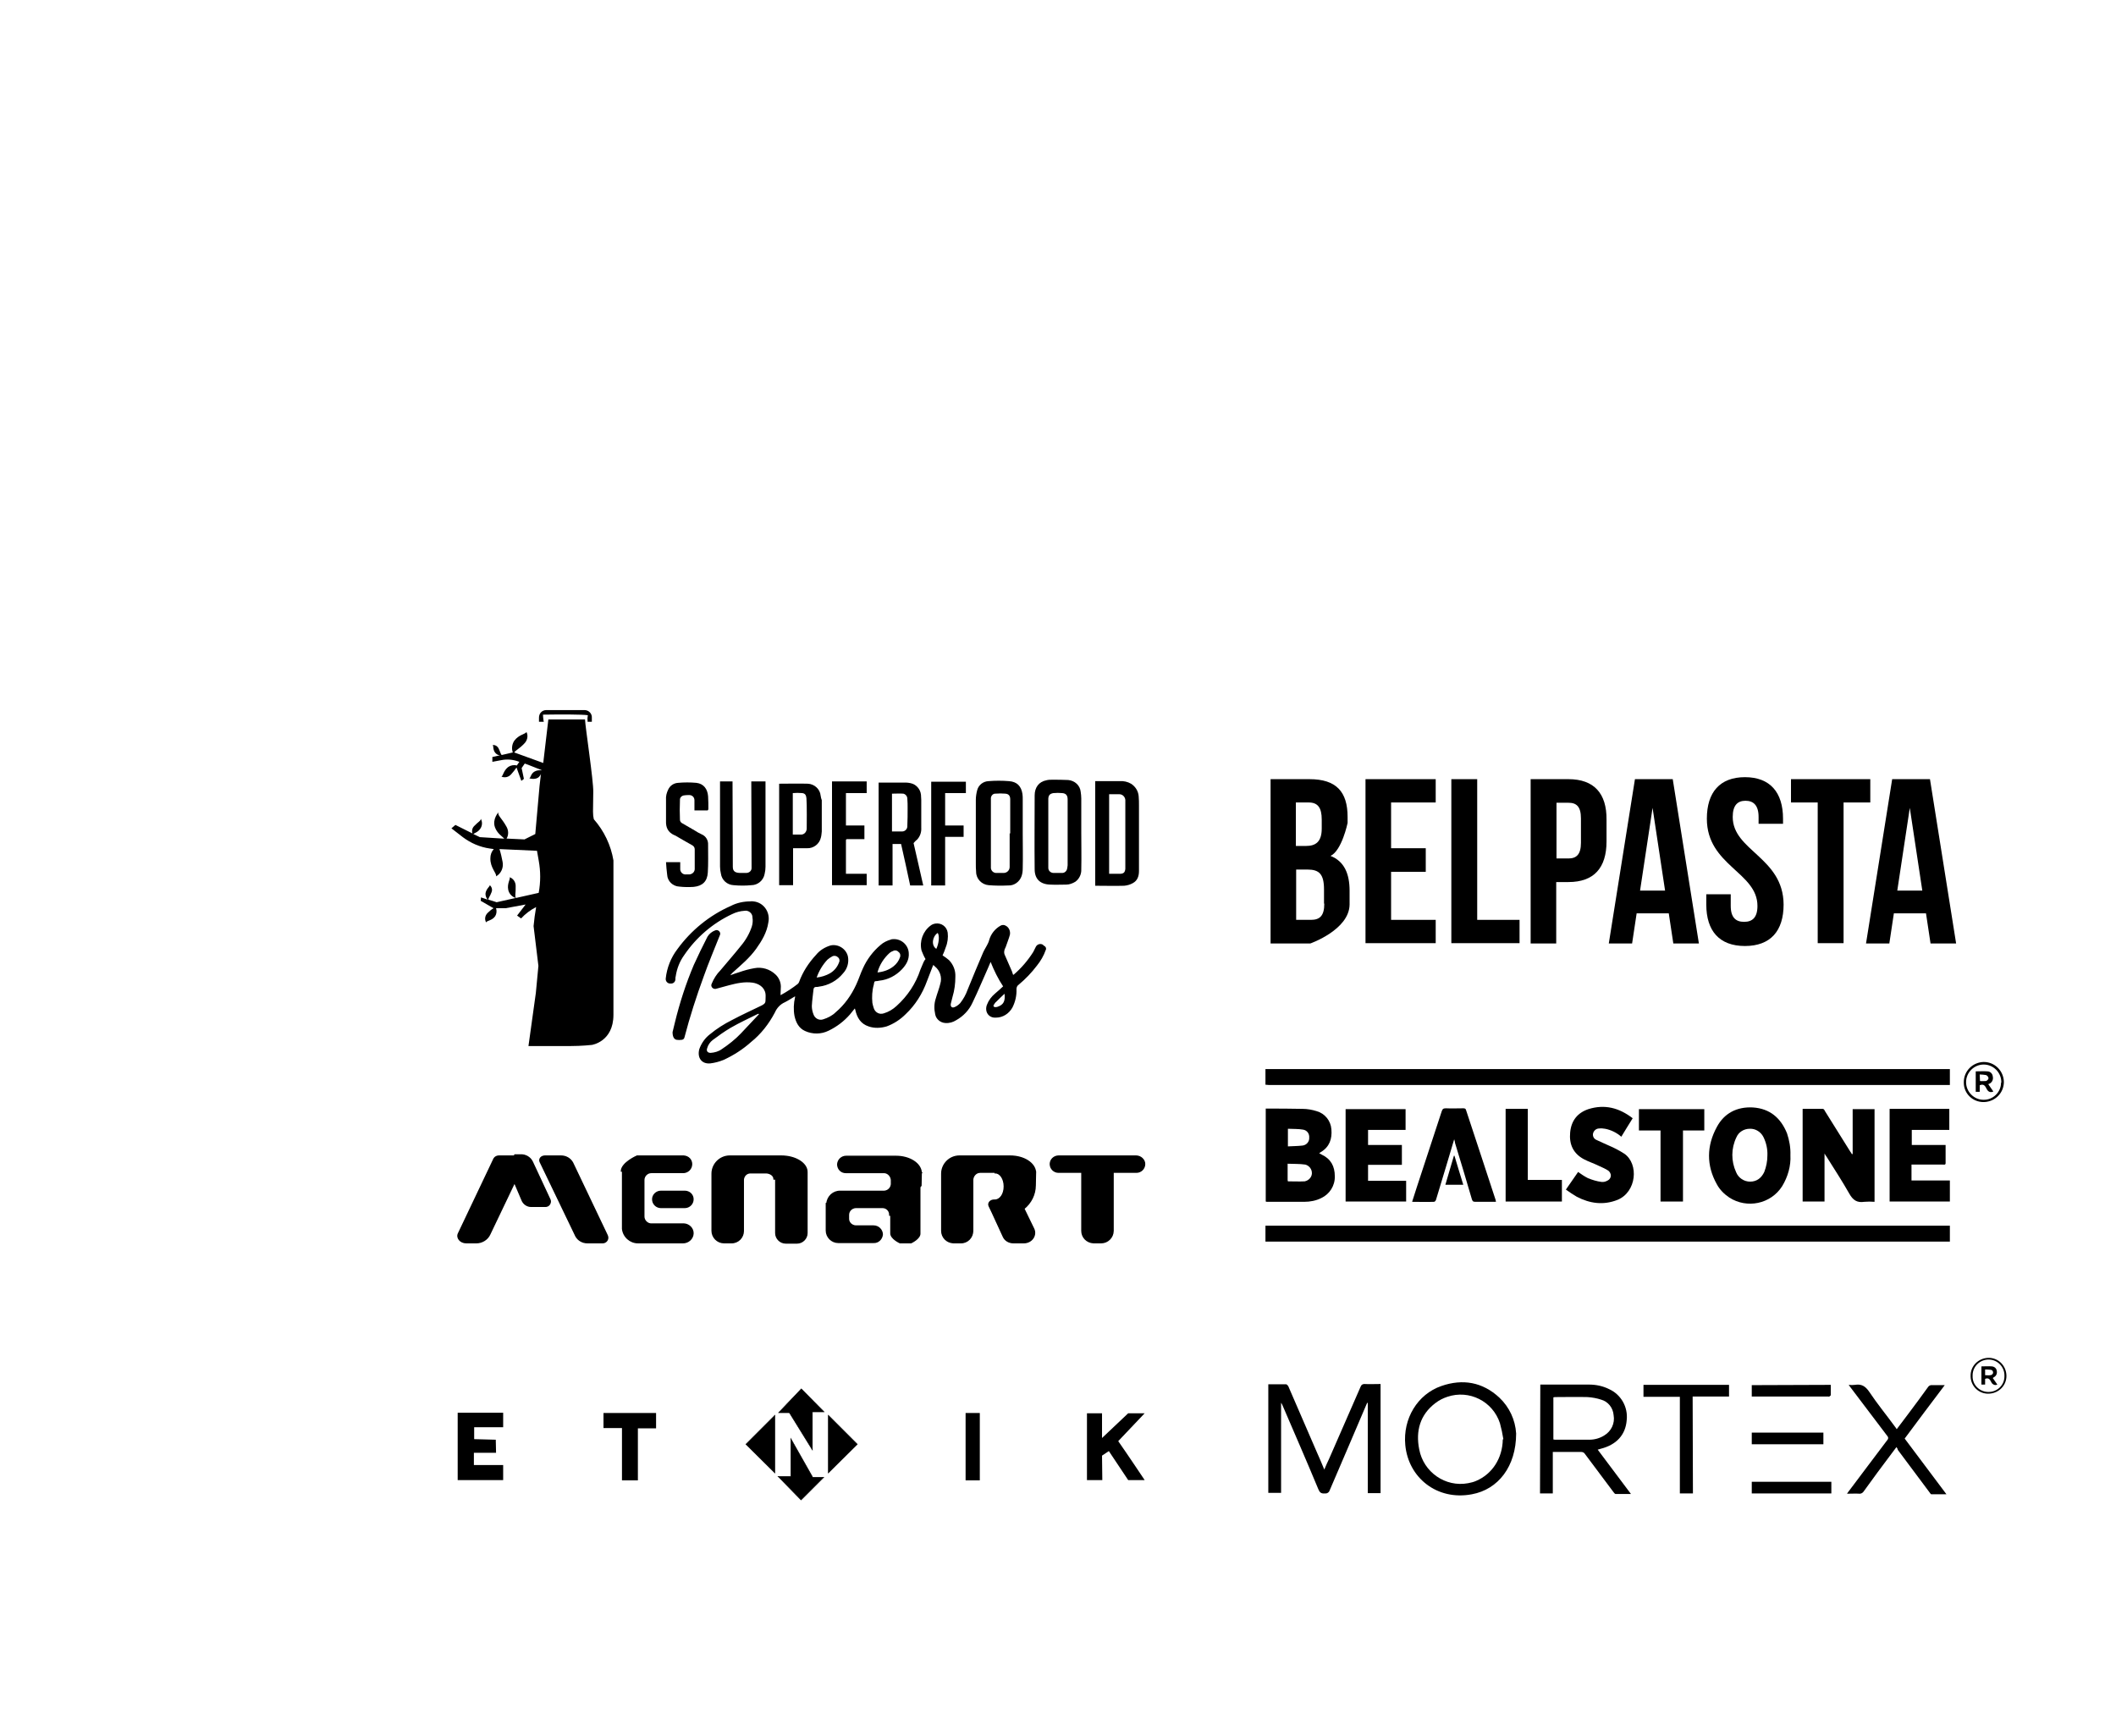 <svg xmlns="http://www.w3.org/2000/svg" id="Calque_1" data-name="Calque 1" viewBox="0 0 744.48 610.87"><defs><style>      .cls-1 {        stroke-width: .18px;      }      .cls-1, .cls-2 {        stroke: #000;        stroke-miterlimit: 10;      }      .cls-2 {        stroke-width: .44px;      }    </style></defs><g id="Calque_4" data-name="Calque 4"><path d="m387.83,520.73h-5.4v-23.5h5.3v8.7l9.2-8.7h5.8s-6.1,6.4-9.3,9.8c3.1,4.4,9.3,13.7,9.3,13.7h-5.8l-6.8-10.2-2.4,1.6.1,8.6Z"></path><path d="m161.13,497.03h15.9v5.1h-10.2v4.2l7.6.2.1,4.6h-7.8v4.3h10.3v5.3h-16v-23.7h.1Z"></path><path d="m224.53,520.83h-5.7v-18.4h-6.5v-5.3h18.5v5.4h-6.4v18.3h.1Z"></path><path d="m339.73,497.13h5v23.7h-5v-23.7Z"></path><path class="cls-1" d="m273.73,519.43h4.5v-13.3l7.7,13.6h3.9l-8,8-8.1-8.3Z"></path><path class="cls-1" d="m272.63,497.93v20.3l-10.2-10.1,10.2-10.2Z"></path><path class="cls-1" d="m291.43,497.93v20.3l10.2-10.1-10.2-10.2Z"></path><path class="cls-1" d="m289.93,496.73h-4.1v13.4l-8.1-13.1h-3.8l8-8.4,8,8.1Z"></path></g><g id="Calque_5" data-name="Calque 5"><path class="cls-2" d="m187.23,408.63c-.8-1.5-2.4-2.4-4.1-2.3h-2l-.1.4h-5.5c-.7,0-1.3.3-1.7.9l-12.5,26.3c-.8,1.5.6,3.3,2.7,3.3h3.6c2,0,3.9-1.2,4.7-3l8.7-18.2,2.6,6.1c.5,1.4,1.9,2.4,3.4,2.3h4.9c1,0,1.7-.8,1.7-1.8,0-.2-.1-.5-.2-.7l-6.2-13.3Z"></path><path class="cls-2" d="m201.43,409.03c-.8-1.4-2.3-2.3-4-2.3h-5.7c-1.3,0-2.1,1-1.7,2l12.6,26.2c.8,1.4,2.3,2.3,4,2.3h5.4c1,0,1.8-.8,1.8-1.8,0-.3-.1-.5-.2-.8l-12.2-25.6Z"></path><path class="cls-2" d="m240.53,406.73h-16.4s-5.3,2.3-5.5,5.2v.1h.4v20.3h0c.3,2.8,2.7,4.9,5.4,4.9h15.9c1.8,0,3.4-1.4,3.5-3.2s-1.4-3.3-3.2-3.4h-11.7c-1.3-.1-2.4-1.3-2.4-2.6v-12.9c0-1.4,1.2-2.6,2.6-2.6h11.2c1.6,0,2.9-1.2,3-2.8s-1.1-2.9-2.8-3q.1,0,0,0h0Z"></path><path class="cls-2" d="m399.73,406.73h-27.3c-1.6,0-2.9,1.3-2.9,2.8h0c0,1.6,1.3,2.9,2.9,2.9h8.2v20.6c0,2.3,1.8,4.1,4.1,4.2h2.7c2.3,0,4.2-1.9,4.2-4.2h0v-20.6h8.2c1.6,0,2.9-1.3,2.9-2.9h0c0-1.5-1.4-2.8-3-2.8h0Z"></path><path class="cls-2" d="m274.93,406.73h-18.2c-3.4,0-6.2,2.8-6.2,6.2v20.1c0,2.3,1.9,4.2,4.2,4.2h2.7c2.3,0,4.1-1.9,4.1-4.1h0v-18.1c.1-1.3,1.1-2.4,2.5-2.4h5.6c1.5.1,2.7,1,2.7,2.2h.6v19c0,1.9,1.6,3.5,3.5,3.5h4c1.9,0,3.5-1.6,3.5-3.5v-21.4h0c.1-3.1-4-5.7-9-5.7h0Z"></path><path class="cls-2" d="m364.33,412.43h0c-.2-3.2-4.1-5.7-8.9-5.7h-17.9c-3.4,0-6.2,2.8-6.2,6.2v20.1c0,2.3,1.8,4.1,4.1,4.2h2.7c2.3,0,4.1-1.9,4.1-4.2v-18c.1-1.4,1.2-2.6,2.6-2.6h5.3v.2c1.8,0,3.2,2.1,3.2,4.8s-1.4,4.7-3.2,4.8h-.4c-1.3,0-2.2,1.1-1.7,2.1l1,2.1,4,8.7c.6,1.3,2,2.1,3.5,2.1h3.7c2.8,0,4.6-2.7,3.4-5l-3.4-7c2.5-2,4-5,4-8.2l.1-4.6h0Z"></path><path class="cls-2" d="m324.13,412.53h0c-.2-3.2-4.1-5.7-8.9-5.7h-17.5c-1.6,0-2.9,1.2-3,2.8,0,1.6,1.2,2.9,2.8,2.9h13.6c1.4.1,2.4,1.3,2.5,2.6h0v1.5c-.1,1.4-1.2,2.4-2.5,2.5h-15.4c-2.5-.1-4.6,1.8-4.8,4.3h-.2v9.5c0,2.3,1.9,4.2,4.2,4.2h12.4c1.6.1,3-1.2,3.1-2.9h0c-.1-1.6-1.4-2.9-3.1-2.9h-6.3c-1.4-.1-2.5-1.2-2.5-2.5v-1.4c0-1.4,1.1-2.5,2.5-2.6h9.5c1.3,0,2.4,1,2.5,2.3v.4h.4v6.3c-.1,1.9,3.2,3.4,3.2,3.4h3.9s3.3-1.5,3.1-3.4v-16.2c.2-.2.2-.3.4-.5l.1-4.6h-.2.2Z"></path><path class="cls-2" d="m240.93,419.13h-8.4c-1.6,0-2.9,1.3-2.9,2.8h0c0,1.6,1.3,2.9,2.9,2.9h8.4c1.6,0,2.9-1.3,2.9-2.9h0c0-1.6-1.3-2.8-2.9-2.8Z"></path></g><g id="Calque_6" data-name="Calque 6"><path d="m398.53,310.73c1.7-.9,2.2-2.5,2.2-4.3v-23c0-1.1,0-2.1-.1-3.2-.1-1.8-1.1-3.5-2.7-4.5-1.2-.7-2.6-1-3.9-.9h-8.7v36.8h.2c3.3,0,6.7.1,10,0,1.1-.1,2.1-.4,3-.9Zm-4.6-3.3h-3.7v-28h3.6c1.1,0,2,.9,2.1,2v24.2c-.1,1.3-.6,1.8-2,1.8h0Z"></path><path d="m359.43,308.23c.3-.9.4-1.8.4-2.7.1-4.1,0-8.2,0-12.3v-12c0-.6,0-1.2-.1-1.9-.4-2.7-1.9-4.3-4.7-4.5-2.4-.2-4.9-.2-7.3,0-1.8.1-3.4,1.3-3.9,3.1-.3,1.1-.5,2.3-.5,3.5v22.3c0,1,0,2,.1,3,0,2.5,2,4.5,4.4,4.7,2.3.2,4.6.2,6.9.1,2.1.1,4-1.3,4.7-3.3Zm-4.2-15v11.8c0,1.2-1,2.1-2.1,2.1h-2.4c-1.1.1-2-.7-2.1-1.7v-24.3c-.1-.9.5-1.8,1.4-1.9h.2c1.2-.1,2.3-.1,3.5,0s1.7.8,1.7,2v12h-.2Z"></path><path d="m322.73,295.33c1-1.1,1.5-2.6,1.4-4.1v-9.8c0-.6-.1-1.2-.1-1.8-.2-2-1.7-3.7-3.7-4.1-.5-.1-1.1-.2-1.6-.2h-9.6v36.2h4.9v-14.6h3c1.1,4.9,2.2,9.8,3.2,14.6h4.6c-1.1-5-2.3-10-3.4-14.9.3-.4.8-.9,1.3-1.3Zm-3.5-4.8c.1,1.1-.8,2-1.8,2h-3.6v-13.3c1.3,0,2.7-.1,4,0,.8.2,1.4.9,1.4,1.8.1,1.1.1,2.2.1,3.3,0,2.1,0,4.1-.1,6.2Z"></path><path d="m378.33,310.23c1.4-1,2.2-2.7,2.1-4.4.1-4.3,0-8.7,0-13h0v-11.9c0-.8-.1-1.6-.2-2.3-.2-2.3-2.1-4-4.4-4.2-1.9-.1-3.7-.1-5.6-.1-.7,0-1.4,0-2.1.2-2.6.5-4.1,2.5-4.1,5.3,0,8.7-.1,17.3,0,26,0,3.4,1.9,5.3,5.5,5.4,1.9.1,3.7,0,5.6,0,1.1,0,2.2-.4,3.2-1Zm-2.9-4.5c-.2.8-.9,1.4-1.7,1.4h-3c-1,0-1.9-.7-1.9-1.8h0v-24.4c.1-1.2.6-1.7,1.8-1.9,1-.1,2.1-.1,3.1,0,1.3.1,1.9.8,1.9,2.2v23.2c-.1.6-.1,1-.2,1.3Z"></path><path d="m258.13,311.43c2.1.2,4.2.2,6.2,0,2.3,0,4.3-1.7,4.7-4,.2-.8.3-1.7.3-2.5v-30h-5s.1,29.9.1,30.5c0,1-.9,1.7-1.9,1.7h-1.9c-1.7,0-2.8-.4-2.8-2.1,0-.2-.1-29.5-.1-29.5v-.6h-4.4v29.9c0,.8.1,1.7.3,2.5.3,2.3,2.2,4,4.5,4.1Z"></path><path d="m288.73,279.93c-.2-2.3-2.2-4.1-4.5-4.2-3.3-.1-6.7,0-10.1,0v35.7h4.9v-13h4.9c2.3.1,4.4-1.5,4.9-3.8.2-.7.2-1.4.3-2.1v-11c-.2-.5-.3-1-.4-1.6Zm-4.9,11.7c-.1,1.2-1,2.1-2.2,2h-2.7v-14.6c1.1-.1,2.2-.1,3.3,0,1,.1,1.4.7,1.5,1.8.2,2.1.1,9.9.1,10.8Z"></path><path d="m239.03,311.93c1.7.2,3.4.2,5,.1,3.1-.3,4.8-1.9,5-5s.1-6.5.1-9.8c.1-1.6-.8-3.1-2.3-3.7-.9-.4-1.7-.9-2.5-1.4-1.5-.9-3-1.7-4.5-2.6-.4-.3-.6-.7-.6-1.1-.1-2.3-.1-4.6,0-6.9-.1-.9.6-1.6,1.5-1.7.5-.1,1.1-.1,1.6-.1,1.1-.1,2,.7,2,1.8v3.6h4.6c.1,0,.3-.3.3-.5,0-1.5,0-3-.1-4.5-.2-2.6-1.6-4.4-4.1-4.7-2.2-.2-4.3-.2-6.5,0-1.5.1-2.8,1-3.4,2.3-.6,1.2-.9,2.4-.8,3.7v7.4c-.1,2.3.7,4,2.9,5,.1,0,.2.1.3.1,2,1.2,4,2.3,6.1,3.5.5.3.8.8.8,1.4v6.9c0,1-.8,1.8-1.8,1.9h-1.1c-1.1.2-2.1-.6-2.2-1.7v-2.6h-5c.1,1.5.2,2.9.4,4.4.1,2.3,2,4.1,4.3,4.2Z"></path><path d="m304.93,307.43h-7.3v-11.8c0-.4.3-.4.6-.4h5.9v-4.8h-6.5v-11.4h7.3v-4.1h-12.2v36.5h12.2v-4Z"></path><polygon points="332.53 294.43 339.03 294.43 339.03 290.43 332.53 290.43 332.53 279.03 339.83 279.03 339.83 275.03 327.63 275.03 327.63 311.53 332.53 311.53 332.53 294.43"></polygon><path d="m366.63,332.23c-.9-.3-1.8.1-2.2.9-.3.6-.6,1.2-.9,1.8-1.9,3-4.2,5.7-6.9,8h-.2c-.1-.4-.3-.8-.4-1.2-.8-1.9-1.6-3.7-2.4-5.5-.5-.9-.4-1.9.1-2.8,0-.1.1-.1.1-.2.5-1.5,1.1-2.9,1.5-4.4.2-1.2-.3-2.5-1.4-3.1-.6-.4-1.4-.4-2,0-1.9,1.1-3.3,2.9-3.9,5-.1.4-.2.7-.4,1.1-.5,1.1-1.2,2.1-1.7,3.2-1.9,4.4-3.7,8.8-5.5,13.2-.6,1.7-1.5,3.3-2.6,4.7-.6.6-1.2,1.1-2,1.4-.9.4-1.5-.2-1.3-1.2.2-.8.4-1.6.6-2.4.7-2.3,1-4.7,1-7.1.1-2.2-.7-4.2-2.2-5.8-.7-.6-1.5-1.2-2.3-1.7.4-.9.8-1.8,1.1-2.8.7-1.7.9-3.5.7-5.2-.3-2.1-2.2-3.5-4.3-3.2-.6.1-1.2.3-1.7.7-2.7,2-4,5.5-3.2,8.8.4,1,.8,2,1.4,3-.3.3-.5.7-.7,1.1-.4.9-.7,1.7-1.1,2.6-1.6,4.9-4.5,9.3-8.4,12.8-1.3,1.2-2.8,2.1-4.5,2.6-1.5.5-3-.3-3.5-1.8-.2-.6-.4-1.3-.5-1.9-.2-2.1-.1-4.3.5-6.4.1-.4.1-.9.3-1.1.2-.2.7-.1,1.1-.2.2,0,.3-.1.5-.1,3.1-.3,5.9-1.8,8-4,1.5-1.6,2.6-3.4,2.4-5.8-.2-2.9-2.8-5.1-5.7-4.8-.2,0-.3,0-.5.1-1.4.4-2.7,1-3.8,2-2.6,2.2-4.7,5-6.1,8.1-.9,1.9-1.5,3.9-2.4,5.8-1.7,3.7-4.1,7.1-7.2,9.7-1.2,1.2-2.8,2-4.4,2.5-1.4.5-2.9-.3-3.4-1.7-.4-1-.6-2-.6-3,.1-2,.4-4,.6-5.9.1-.6.4-.8,1-.8.3,0,.6,0,.9-.1,3.3-.4,6.4-2.1,8.5-4.7,1.5-1.6,2.1-3.8,1.7-5.9-.6-2.7-3.4-4.5-6.1-3.9-2,.6-3.8,1.7-5.1,3.3-2.6,2.8-4.7,6-6,9.6-.1.2-.2.4-.4.6-1.9,1.5-3.9,2.8-6.1,4v-.5c0-.8.1-1.7.1-2.5,0-1.6-.7-3.2-1.9-4.3-2-1.9-4.8-2.7-7.4-2.2-1.8.3-3.6.8-5.3,1.4-1.1.3-2.1.7-3.2,1.1.3-.4.6-.7.9-1,2.9-2.6,5.9-5.1,8.2-8.3,2-2.8,3.8-5.8,4.3-9.3.7-3.3-1.3-6.6-4.6-7.3-.6-.1-1.2-.2-1.7-.1-2.4,0-4.8.5-6.9,1.6-7.5,3.3-14,8.6-18.8,15.2-2.3,3-3.7,6.6-4.1,10.3-.1.9.5,1.7,1.4,1.8h.3c.9.1,1.6-.5,1.7-1.4v-.3c0-.3,0-.5.1-.8.4-2.7,1.4-5.3,3-7.5,4.2-6.2,10-11.2,16.8-14.4,1.4-.7,2.9-1.1,4.5-1.2,1.3-.2,2.6.8,2.7,2.1v.2c.2,1.1.1,2.2-.2,3.2-.8,2.5-2.2,4.9-3.9,6.9-2.3,2.9-4.8,5.7-7.2,8.6-1.3,1.3-2.3,2.9-3,4.6-.3.5-.2,1.1.2,1.5.4.4,1,.5,1.5.3,1.5-.4,2.9-.8,4.4-1.2,2.7-.7,5.4-1.3,8.3-.9,1.9.3,4.1,1.4,4.5,3.9.1.8,0,1.6,0,2.4,0,1-.6,1.3-1.3,1.7-3.5,1.7-7,3.3-10.4,5.1-2.8,1.4-5.5,3.1-7.9,5.1-1.7,1.3-3,3.2-3.7,5.2-.8,3.1.9,5.3,3.9,5,1.6-.2,3.1-.6,4.6-1.2,3.5-1.6,6.8-3.7,9.7-6.3,3.5-2.8,6.3-6.4,8.4-10.4.7-1.6,1.9-2.9,3.5-3.6,1.2-.6,2.4-1.4,3.6-2.1v.3c-.5,2.2-.6,4.4-.2,6.6.5,2.3,1.5,4.3,3.7,5.3,2.6,1.2,5.7,1.2,8.3-.1,2.9-1.4,5.4-3.3,7.5-5.7.6-.7,1.1-1.4,1.7-2.1l.1.1s0,.2.1.4c.6,2.7,1.9,4.9,4.7,5.8,2,.7,4.2.6,6.3,0,2.5-.9,4.8-2.4,6.7-4.3,3.4-3.2,5.9-7.2,7.5-11.6.7-1.9,1.5-3.8,2.2-5.7.3.2.5.3.6.5,1.8,1.4,2.6,3.9,1.9,6.1-.4,1.7-1.1,3.4-1.6,5.2-.6,1.8-.6,3.7-.2,5.5.3,1.7,1.8,3,3.6,3.1,1.4.1,2.7-.3,3.8-1,2.5-1.4,4.5-3.5,5.7-6.1,2-4.1,3.7-8.3,5.6-12.5.3-.6.5-1.3.8-1.9,1.2,3,2.6,5.9,4.4,8.6-.9.9-1.9,1.7-2.8,2.5-1.3,1.1-2.3,2.4-2.9,4-.9,2.4.6,4.7,3.2,4.5,2.4,0,4.6-1.4,5.8-3.6,1-2,1.5-4.2,1.4-6.4,0-.6.2-1.2.8-1.6,2.4-2,4.5-4.2,6.4-6.7,1.3-1.6,2.4-3.5,3.1-5.5.3-.5,0-1.2-.5-1.4-.6-.5-.7-.6-.8-.6Zm-53.6,3c.3-.2.7-.5,1.1-.6.6-.4,1.5-.3,2,.3.6.4.8,1.2.5,1.9-.4,1.2-1.2,2.3-2.2,3.1-1.6,1.3-3.6,2-5.7,2.2.7-2.7,2.3-5.1,4.3-6.9Zm-21.9,2.4c.5-.4,1-.8,1.6-1.1.6-.4,1.5-.3,2,.2.6.4.8,1.2.5,1.8-.6,1.7-1.7,3-3.2,3.9-1.4.8-3,1.3-4.7,1.5.8-2.3,2.1-4.5,3.8-6.3Zm-30.5,26c-2,2.1-4.3,3.9-6.7,5.5-1.1.8-2.5,1.2-3.9,1.3-1.1,0-1.6-.7-1.2-1.7.3-1.1,1-2.1,1.9-2.8,2-1.5,4.1-3,6.3-4.3,3.1-1.8,6.4-3.3,9.6-4.9.1,0,.2,0,.2-.1l.2.2c-2.2,2.3-4.3,4.6-6.4,6.8h0Zm68.8-29.8c-1.9-1.2-1.4-4.4.5-5.6.7,1.1.4,3.7-.5,5.6h0Zm21.5,20.4c-.3.1-.5.1-.8.1s-.6-.2-.6-.5c0-.1.1-.3.2-.4.2-.3.4-.7.7-.9.9-.9,1.9-1.9,3-2.9.3,2.5-.3,3.9-2.5,4.6h0Z"></path><path d="m239.93,365.83c.5-.1.8-.4.9-.9,1.9-7.3,4.2-14.4,6.8-21.5,1.7-4.8,3.7-9.5,5.6-14.3.3-.5.2-1.1-.2-1.5-.4-.4-.9-.5-1.4-.3-1.1.4-2.1,1.2-2.7,2.2-1.7,3.3-3.3,6.6-4.8,9.9-2.8,6.6-5,13.4-6.7,20.4-.3,1.2-.6,2.5-.8,3.3,0,1.6.5,2.5,1.4,2.7.6.1,1.2.1,1.9,0Z"></path><path d="m191.23,253.53c-.1-.9-.2-1.6-.2-2.1,6.2-.1,13.9-.1,15.8.2-.1.6-.2,1.2-.1,1.9v.4h1.5v-1.4c.1-1.4-1-2.6-2.4-2.7h-13.7c-.7,0-1.4.3-1.9.9-.4.5-.6,1.1-.6,1.8v1.4h1.7l-.1-.4Z"></path><path d="m208.73,278.63c.1-3.9-2.8-22.8-2.9-25.5h-12.9l-1.8,15.3-10.2-3.7c.4-.7,1.9-1.4,3.4-3,1.2-1.1,1.6-2.8.9-4.2-.4.8-2.7.9-4.3,3.1-.8,1.2-1,2.8-.5,4.1l-3.9.9c-.4-.3-.5-1.1-1.1-2.3-.4-.8-1.2-1.3-2.1-1.2.4.3,0,1.6.9,2.7.4.5,1,.9,1.7.9l-2.7.6v1.7l3.2-.6c2-.4,4.1-.2,6,.5l.3.1-.9,1.3c-1-.3-2.1-.1-3,.5-1.7,1.3-1.8,3.1-2.4,3.4,1.2.5,2.5.2,3.4-.8.7-.8,1.3-1.5,1.9-2.4l1.7,4.7.9-.7-.8-3.8,1.1-1.6,1.6.6,4.3,1.7v.1c-.9-.1-1.8,0-2.6.5-1.2.8-1.2,2.1-1.7,2.3,0,0,2.2.7,3.4-.5.3-.3.6-.7.7-1.1l-.5,4.3-1.5,16.9-3.8,1.9-6.3-.3c.8-1.3.7-3-.1-4.3-1.6-2.9-3.3-4-2.7-5,0,0-2.3,2.4-1.3,5.3.8,2.2,2.5,3.2,3.3,4h-.6l-8-.5-2.3-1.1c.5-.4,1.8-.7,2.6-2.1.6-1,.6-2.3,0-3.3.2.7-.9,1.1-2.3,2.6-.7.7-.9,1.7-.6,2.6l-6-3-1.4,1.2,4,3.1c2.8,2.1,6,3.5,9.5,4l1.4.2c-.8.9-1.2,2-1.2,3.2-.1,3.4,2.3,5.3,2,6.4,1.8-1,2.7-3.1,2.3-5.1-.3-1.5-.6-3-1.1-4.5l13.2.6.6,3.4c.7,3.8.7,7.6,0,11.4l-8,1.8c-.5-.5,0-1.9-.1-4.2,0-1.4-.8-2.6-2.1-3.1.3.7-1,2.2-.5,4.5.3,1.3,1.3,2.4,2.6,2.8l-6.7,1.5c-.6-.2-1.8-.6-2.9-.9-.1-.5.6-1.2,1.1-2.6.4-.9.1-1.9-.6-2.5,0,.5-1.2,1.2-1.5,2.8-.1.8.2,1.7.8,2.3l-2.4-.8-.1,1.2,4.5,2.6c-.8.5-1.5,1.1-2.1,1.7-.9.9-1.1,2.2-.5,3.3.3-.7,2.1-.6,3.2-2.2.5-.8.6-1.9.3-2.8h3.4l7-1.3-3,3.9,1.4,1c1.5-1.6,3.3-3,5.3-4-.4,2.2-.7,4.5-.9,6.7l1.7,14-.9,9.5-2.6,18.7h14.7c4.1,0,7.6-.4,7.6-.4,0,0,7.6-1.1,7.6-10.6v-54.3c-.9-5.4-3.3-10.4-6.9-14.5-.4-1.7-.3-2.3-.2-9.6Z"></path></g><g id="Calque_7" data-name="Calque 7"><path d="m445.23,431.23h240.8v5.6h-240.8v-5.6Z"></path><path d="m445.23,376.13h240.8v5.6h-239.6c-.4,0-.8-.1-1.2-.1v-5.5h0Z"></path><path d="m445.23,390.03c4.4,0,8.7,0,13.1.1,1.6,0,3.3.3,4.9.8,2.9.8,5,3.4,5.2,6.4.3,3.4-.7,6.2-3.7,8l-.6.4c.3.2.6.3.9.5,3.2,1.5,4.6,4.1,4.6,7.6.1,3.3-1.8,6.3-4.8,7.7-1.8.9-3.9,1.3-5.9,1.3h-13c-.2,0-.4,0-.6-.1v-32.7h-.1Zm7.9,25.6c2,0,4,.1,5.9,0,1.6-.3,2.8-1.8,2.5-3.4-.2-1.2-1.1-2.2-2.3-2.5-2-.3-4.1-.2-6.2-.3v5.8c0,.1.1.2.1.4h0Zm0-12.3c1.8-.1,3.5-.1,5.2-.3,1.4-.2,2.4-1.4,2.3-2.8.1-1.4-.8-2.6-2.2-2.8-1.7-.3-3.5-.2-5.3-.3v6.2Z"></path><path d="m651.83,406.03v-15.8h7.7v32.6c-1.2-.1-2.4-.1-3.6,0-2.6.4-4-.6-5.3-2.9-2.5-4.4-5.3-8.7-8-13-.2-.3-.4-.5-.7-1.1v16.9h-7.7v-32.6h7.1c.3,0,.6.4.7.7,3,4.8,6,9.6,9,14.4.2.3.4.5.5.8h.3Z"></path><path d="m629.93,406.43c.2,3.8-.9,7.6-2.9,10.9-4,6.3-12.4,8-18.6,4-1.8-1.2-3.4-2.8-4.4-4.7-3.7-6.6-3.6-13.5,0-20.1,2.6-4.9,7.1-7.2,12.7-6.9,6,.4,9.8,3.7,12,9.1.8,2.4,1.3,5,1.2,7.7Zm-8.1.1c.1-2.2-.4-4.5-1.4-6.5-.9-1.8-2.8-3-4.8-2.9-2,0-3.9,1.1-4.7,3-1.9,3.9-1.9,8.4-.1,12.3.8,2,2.8,3.3,4.9,3.3,2.4,0,4-1.3,5-3.4.7-1.8,1.1-3.8,1.1-5.8h0Z"></path><path d="m473.43,422.73v-32.5h21.1v7.3h-13.2v5.3h11.9v7h-11.9v5.6h13.4v7.3h-21.3Z"></path><path d="m686.03,415.33v7.4h-21.2v-32.6h21v7.4h-13.2v5.3h11.9v6.4c0,.7-.6.5-1,.5h-11v5.6h13.5Z"></path><path d="m570.43,399.93c-1.6-1.4-3.6-2.4-5.7-2.8-.7-.1-1.4-.2-2.1-.1-1,0-1.8.7-2.1,1.6-.3,1,.2,2,1.1,2.4,1.4.7,2.9,1.3,4.4,2,1.9.8,3.8,1.8,5.5,2.9,5.1,3.6,4.3,13.4-2.4,16.2-5,2-9.8,1.3-14.4-1.1-1.3-.8-2.6-1.6-3.8-2.5l4.3-6.2c1.1.8,2.3,1.6,3.5,2.2,1.5.6,3.1,1.1,4.7,1.3.8.1,1.5-.1,2.2-.5,1-.5,1.4-1.7.9-2.6-.1-.3-.4-.6-.6-.8-1-.7-2.2-1.2-3.3-1.7-1.8-.9-3.7-1.5-5.4-2.4-3.7-2-5.2-5.2-4.8-9.4s2.6-6.9,6.4-8.2c5.7-1.8,10.8-.5,15.6,3.2-1.4,2.3-2.7,4.3-4,6.5Z"></path><path d="m511.63,400.83c-1,3.3-1.9,6.3-2.8,9.4-1.2,4-2.4,7.9-3.6,11.9-.1.3-.4.7-.7.7-2.6.1-5,0-7.7,0l1.6-5c2.9-8.9,5.9-17.9,8.8-26.8.3-.9.6-1.1,1.5-1.1,2,.1,4,0,6.1,0,.5,0,.9.1,1,.7,3.5,10.5,6.9,21,10.4,31.6,0,.2.1.4.1.6h-7.3c-.8,0-1-.3-1.2-1-1.9-6.6-3.9-13.1-5.9-19.7,0-.3-.1-.7-.3-1.3Z"></path><path d="m584.23,397.73h-7.6v-7.5h23v7.5h-7.5v25h-7.9v-25Z"></path><path d="m529.73,422.73v-32.6h7.8v25h12v7.6h-19.8Z"></path><path d="m514.83,416.83h-6.3c1-3.4,2-6.8,3-10.2h.2c1,3.3,2,6.7,3.1,10.2Z"></path><path d="m690.93,380.73c0-3.9,3.1-7,7-7.1,3.9,0,7,3.1,7.1,7,0,3.9-3.1,7-7,7.1h-.2c-3.8,0-6.9-3-6.9-6.8q0-.1,0-.2Zm13.2,0c0-3.4-2.8-6.2-6.2-6.2s-6.2,2.8-6.2,6.2,2.8,6.2,6.1,6.2c3.4.1,6.2-2.7,6.2-6,.1,0,.1-.1.1-.2h0Z"></path><path d="m695.13,384.13v-7.2c1.4,0,2.8-.1,4.1,0,1,0,1.8.8,1.9,1.8.3,1.2-.4,2.4-1.6,2.7l1.8,2.6c-1.2.5-1.9,0-2.4-1s-1-1.8-2.4-1.2v2.3h-1.4Zm1.5-3.8c.7.1,1.4,0,2.1,0,.4-.1.9-.6.9-1-.1-.5-.4-.9-.9-1.1-.7-.1-1.5-.2-2.2-.2l.1,2.3Z"></path></g><g id="Calque_8" data-name="Calque 8"><path d="m485.73,525.33h-4.5v-31.7l-.2-.1c-.1.3-.3.6-.4.9-4.3,10-8.5,20-12.8,29.9-.2.7-.9,1.2-1.7,1.1-1.3.1-1.8-.3-2.3-1.5-4.1-9.9-8.4-19.7-12.6-29.5-.1-.3-.3-.6-.5-.9v31.7h-4.5v-38.2h6.3c.2,0,.5.4.7.6,3.3,7.7,6.7,15.4,10,23.1.9,2,1.8,4.1,2.7,6.3.6-1.4,1.1-2.6,1.7-3.8,3.7-8.5,7.4-16.9,11.1-25.4.2-.6.7-.9,1.3-.9,1.9.1,3.7,0,5.7,0v38.4Z"></path><path d="m541.93,487.13h17.1c2.5,0,4.9.5,7.1,1.6,4.2,1.9,6.7,6.3,6.2,10.9-.4,5.2-3.6,8.7-9.2,10.1l-1,.3c3.9,5.2,7.7,10.3,11.7,15.6h-5.4c-.2,0-.5-.3-.7-.6-3.4-4.5-6.7-9-10.1-13.5-.3-.5-.8-.7-1.4-.7h-9.9v14.6h-4.5l.1-38.3Zm4.6,19.3c.2,0,.3.1.5.1h12.1c1.9,0,3.7-.5,5.3-1.5,2.5-1.5,3.8-4.3,3.3-7.1-.2-2.6-1.9-4.8-4.4-5.5-1.5-.5-3.2-.8-4.8-.9-3.7-.1-7.4,0-11.1,0-.3,0-.6,0-.9.1v14.8Z"></path><path d="m533.43,504.33c0,11.6-6.3,19.7-15.6,21.4-12.2,2.3-22.3-5.8-23.4-17.3-.9-9.3,4.3-17.9,12.7-20.8,7.5-2.6,14.5-1.4,20.4,4.1,3.5,3.3,5.6,7.8,5.9,12.6Zm-4.7,2.1l.2-.1c-.3-1.9-.7-3.8-1.2-5.6-2.5-7.7-10.8-11.9-18.5-9.3-1.5.5-2.9,1.2-4.2,2.2-5.4,4.1-7,9.8-5.7,16.3,1.5,8,9.2,13.4,17.2,11.9,1-.2,1.9-.4,2.8-.8,5.7-2.4,9.3-8,9.4-14.6h0Z"></path><path d="m667.23,509.13l-1.8,2.4c-3.3,4.4-6.6,8.8-9.8,13.3-.3.4-.8.7-1.3.7-1.4-.1-2.8,0-4.5,0,.3-.5.6-.8.8-1.1,4.4-5.9,8.9-11.8,13.4-17.8.4-.4.4-1,0-1.4h0c-4.4-5.8-8.7-11.5-13.1-17.3l-.5-.7c.7.1,1.5.1,2.2,0,2.3-.4,3.7.5,5,2.4,2.8,4.2,6,8.1,9,12.2.2.3.5.6.7,1l4.3-5.7c2.3-3,4.5-6.1,6.7-9.1.3-.5.9-.8,1.5-.7h4.4c-4.8,6.3-9.4,12.5-14.1,18.8l14.7,19.6h-5.3c-.2,0-.4-.3-.6-.6-3.7-5-7.5-10-11.2-15-.1-.5-.3-.7-.5-1Z"></path><path d="m595.63,525.43h-4.6v-34h-12.8v-4.2h30.1v4.1h-12.8l.1,34.1Z"></path><path d="m644.33,521.33v4.1h-28v-4.1h28Z"></path><path d="m644.13,487.23v3.6c0,.2-.3.3-.5.5-.2.1-.3,0-.4,0h-26.9v-4l27.8-.1Z"></path><path d="m616.33,504.03h25.2v4.1h-25.2v-4.1Z"></path><path d="m699.63,490.33c-3.4.1-6.2-2.6-6.3-6v-.2c-.1-3.5,2.7-6.3,6.2-6.4,3.5-.1,6.3,2.7,6.4,6.2.1,3.5-2.7,6.3-6.2,6.4h-.1Zm-5.6-6.2c-.1,3,2.3,5.5,5.4,5.6h.2c3.1,0,5.6-2.4,5.6-5.5v-.1c.1-3.1-2.3-5.7-5.4-5.8-3.1-.1-5.7,2.3-5.8,5.4v.4h0Z"></path><path d="m701.13,484.83l1.6,2.3c-.8.4-1.7,0-2.1-.8-.4-.8-.9-1.8-2.2-1.2v2h-1.3v-6.4c1.2,0,2.5-.1,3.7,0,.9.1,1.6.7,1.7,1.6.2.9-.2,1.8-1,2.2l-.4.3Zm-2.7-3v2c.7,0,1.3.1,1.8,0,.5,0,1-.4,1-.9v-.1c0-.5-.4-.9-.9-.9h-.1c-.5-.1-1.1-.1-1.8-.1h0Z"></path></g><g id="Calque_3" data-name="Calque 3"><g id="logo_bordeau" data-name="logo bordeau"><path d="m468.13,301.13c4-1.9,6-11.6,6-11.6v-2.1c0-8.9-4-13.3-13.4-13.3h-13.7v57.8h14s13.7-4.8,13.8-13.7v-4.8c0-6.1-1.9-10.4-6.7-12.3Zm-12.1-18.8h4.4c3.2,0,4.6,1.8,4.6,6v3.2c0,4.6-2.1,6.1-5.5,6.1h-3.6v-15.3h.1Zm9.9,35.6c0,4.3-1.6,5.7-4.7,5.7h-5.2v-17.7h4c4.1,0,5.8,1.6,5.8,7v5h.1Z"></path><polygon points="480.43 331.83 505.13 331.83 505.13 323.63 489.43 323.63 489.43 306.73 501.63 306.73 501.63 298.43 489.43 298.43 489.43 282.33 505.13 282.33 505.13 274.13 480.43 274.13 480.43 331.83"></polygon><polygon points="519.73 274.13 510.63 274.13 510.63 331.83 534.63 331.83 534.63 323.63 519.73 323.63 519.73 274.13"></polygon><path d="m551.83,274.13h-13.3v57.8h9v-21.6h4.3c9,0,13.4-5,13.4-14.3v-7.6c.1-9.3-4.4-14.3-13.4-14.3h0Zm4.4,22.4c0,4.1-1.6,5.5-4.4,5.5h-4.2v-19.6h4.2c2.8,0,4.4,1.3,4.4,5.5v8.6h0Z"></path><path d="m575.23,274.13l-9.2,57.8h8.2l1.6-10.6h11.3l1.6,10.6h9l-9.2-57.8h-13.3Zm1.8,39.2l4.4-29.1,4.4,29.1h-8.8Z"></path><path d="m609.63,287.43c0-4.1,1.7-5.7,4.5-5.7s4.6,1.6,4.6,5.7v2.4h8.6v-1.8c0-9.3-4.6-14.6-13.4-14.6s-13.4,5.3-13.4,14.6c0,16.5,17.8,18.8,17.8,30.7,0,4.1-1.8,5.6-4.7,5.6s-4.7-1.5-4.7-5.6v-4.1h-8.6v3.6c0,9.3,4.6,14.6,13.6,14.6s13.6-5.3,13.6-14.6c-.1-16.6-17.9-18.9-17.9-30.8h0Z"></path><polygon points="658.03 274.13 630.13 274.13 630.13 282.33 639.53 282.33 639.53 331.83 648.63 331.83 648.63 282.33 658.03 282.33 658.03 274.13"></polygon><path d="m679.03,274.13h-13.3l-9.2,57.8h8.2l1.6-10.6h11.3l1.6,10.6h9l-9.2-57.8h0Zm-11.5,39.2l4.4-29.1,4.4,29.1h-8.8Z"></path></g></g></svg>